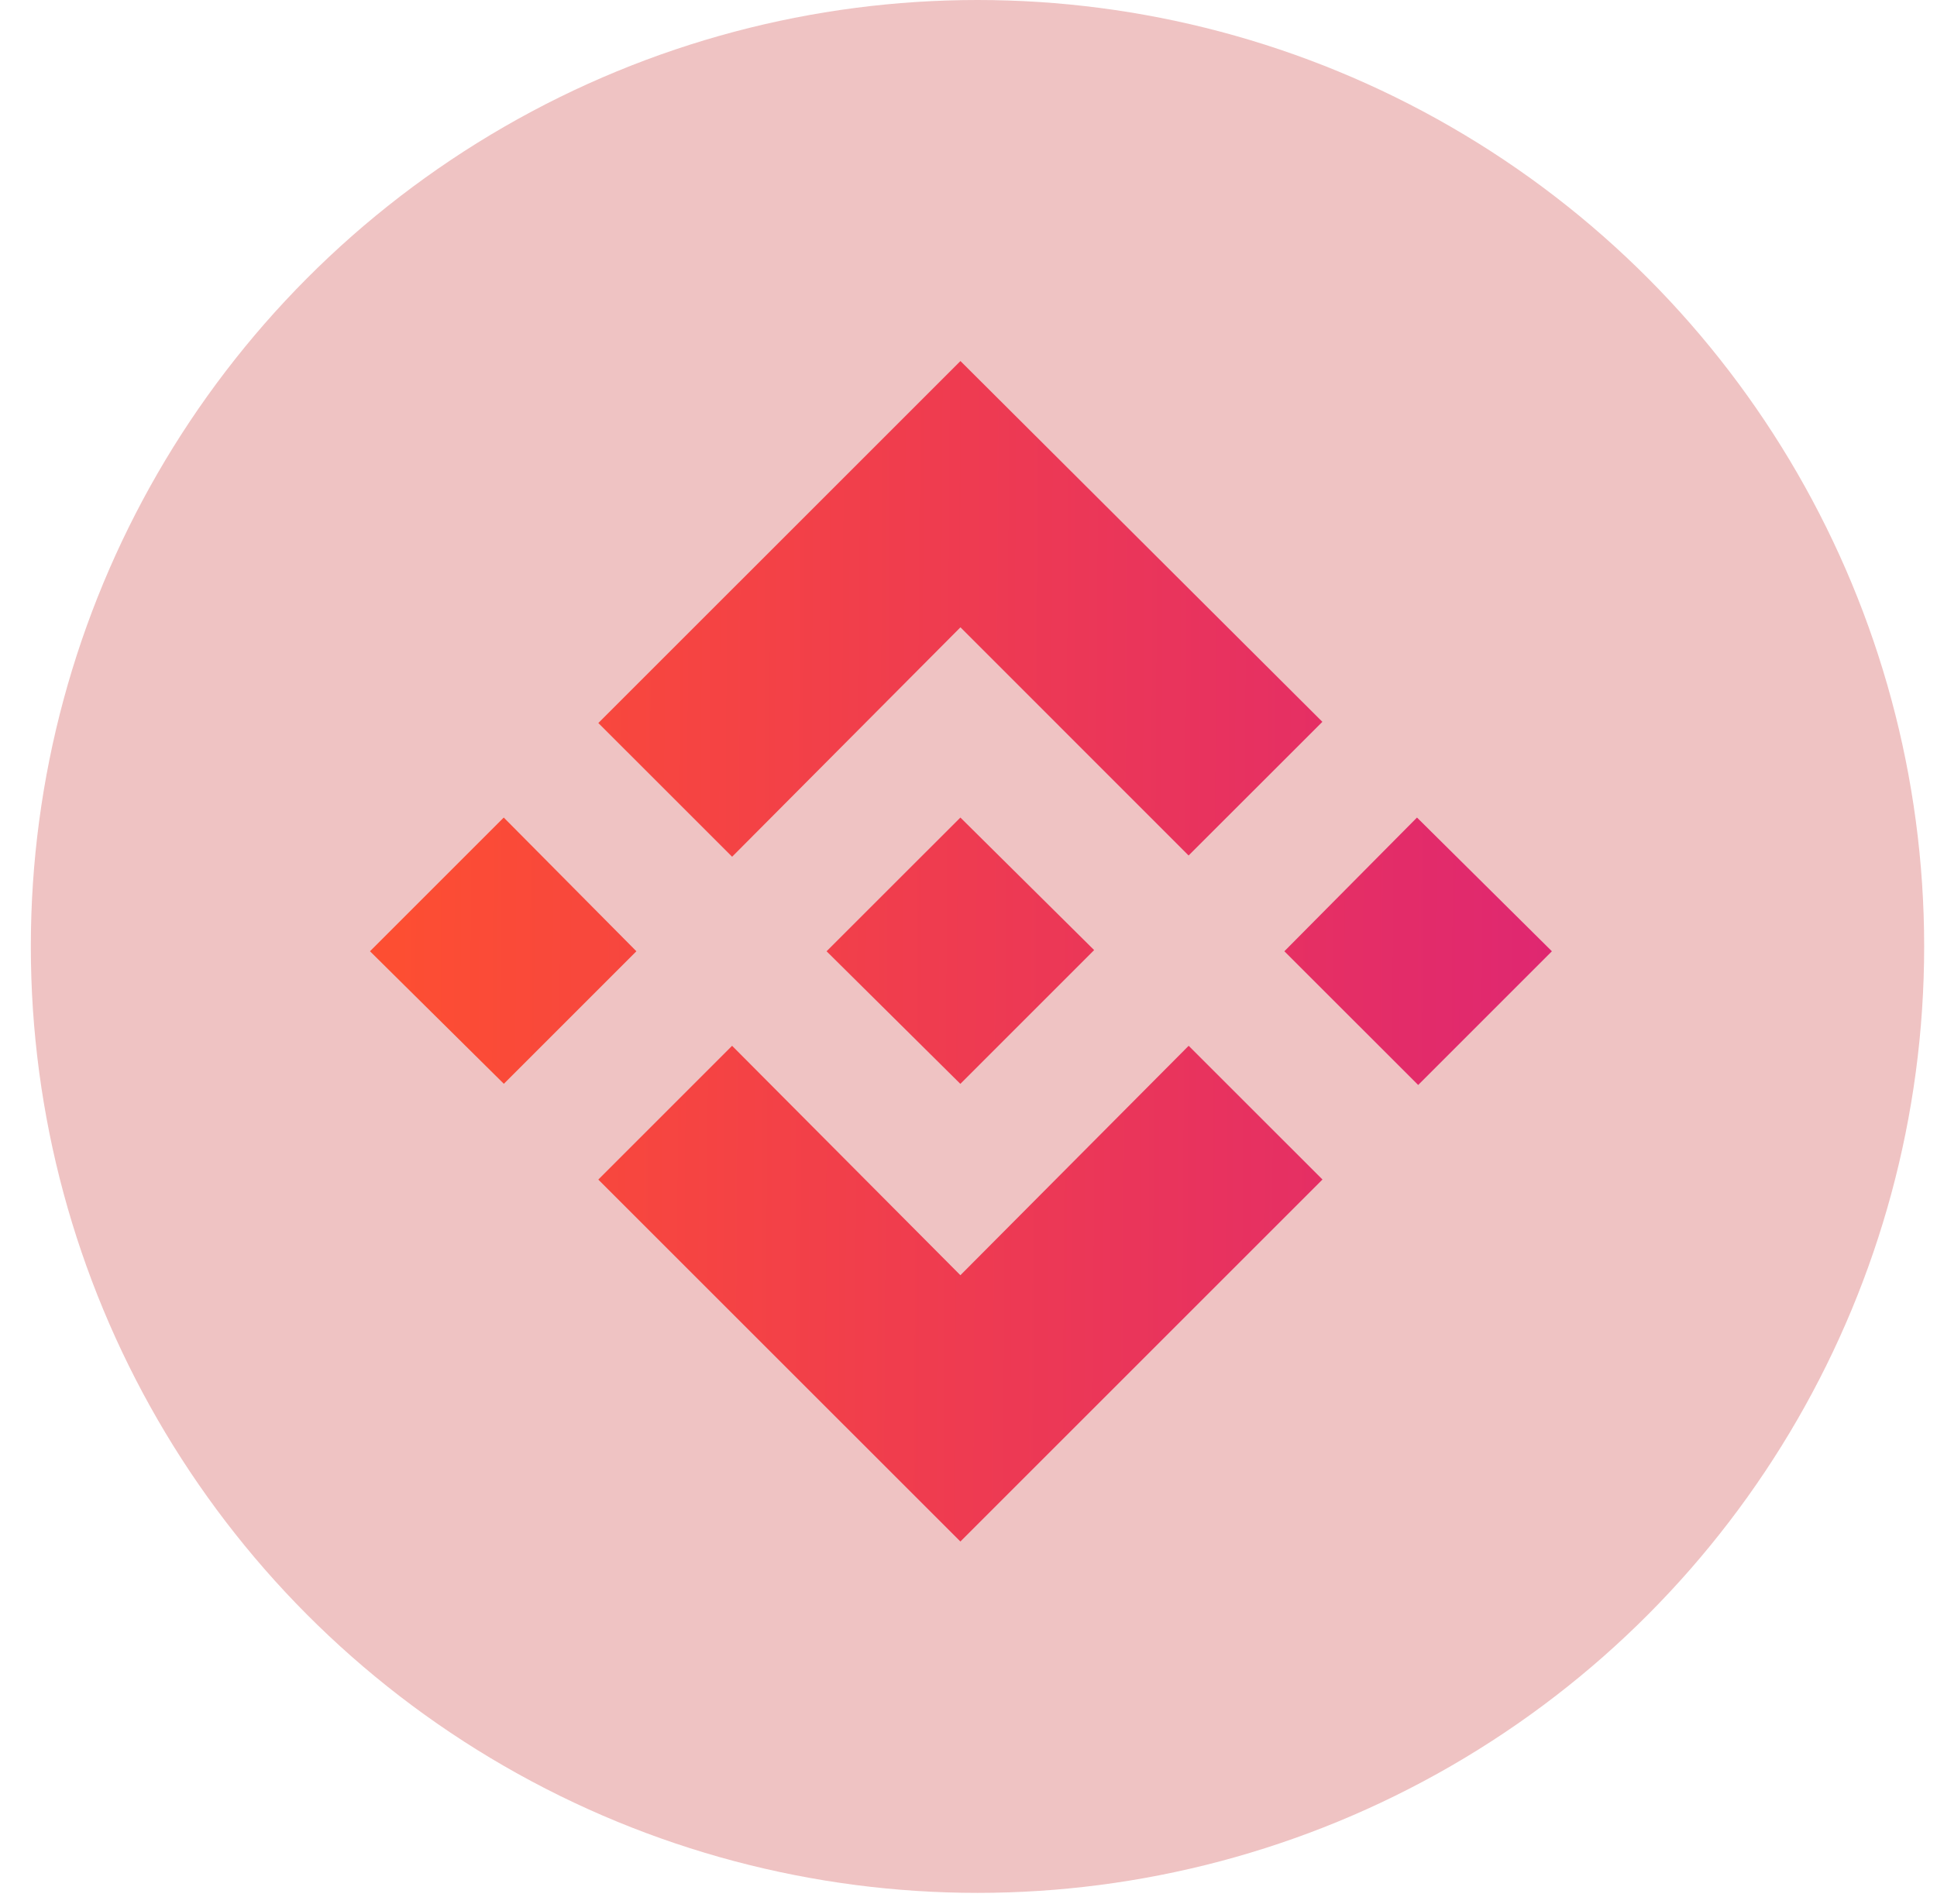 <svg width="59" height="58" viewBox="0 0 59 58" fill="none" xmlns="http://www.w3.org/2000/svg">
<ellipse cx="29.774" cy="28.835" rx="28.835" ry="28.835" fill="#EFC3C3"/>
<path d="M36.206 31.862L40.282 35.936L29.253 46.965L18.224 35.938L22.299 31.862L29.253 38.852L36.206 31.862ZM43.161 24.908L47.27 28.982L43.197 33.056L39.121 28.982L43.161 24.908ZM29.253 24.908L33.327 28.946L29.252 33.022L25.177 28.982L29.253 24.908ZM15.344 24.908L19.384 28.982L15.347 33.02L11.27 28.982L15.344 24.908ZM29.255 11L40.279 21.992L36.204 26.064L29.255 19.112L22.3 26.102L18.225 22.028L29.255 11Z" fill="url(#paint0_linear_4485_4022)"/>
<defs>
<linearGradient id="paint0_linear_4485_4022" x1="47.387" y1="32.939" x2="12.045" y2="32.741" gradientUnits="userSpaceOnUse">
<stop stop-color="#DF2771"/>
<stop offset="1" stop-color="#FD4E32"/>
</linearGradient>
</defs>
</svg>
